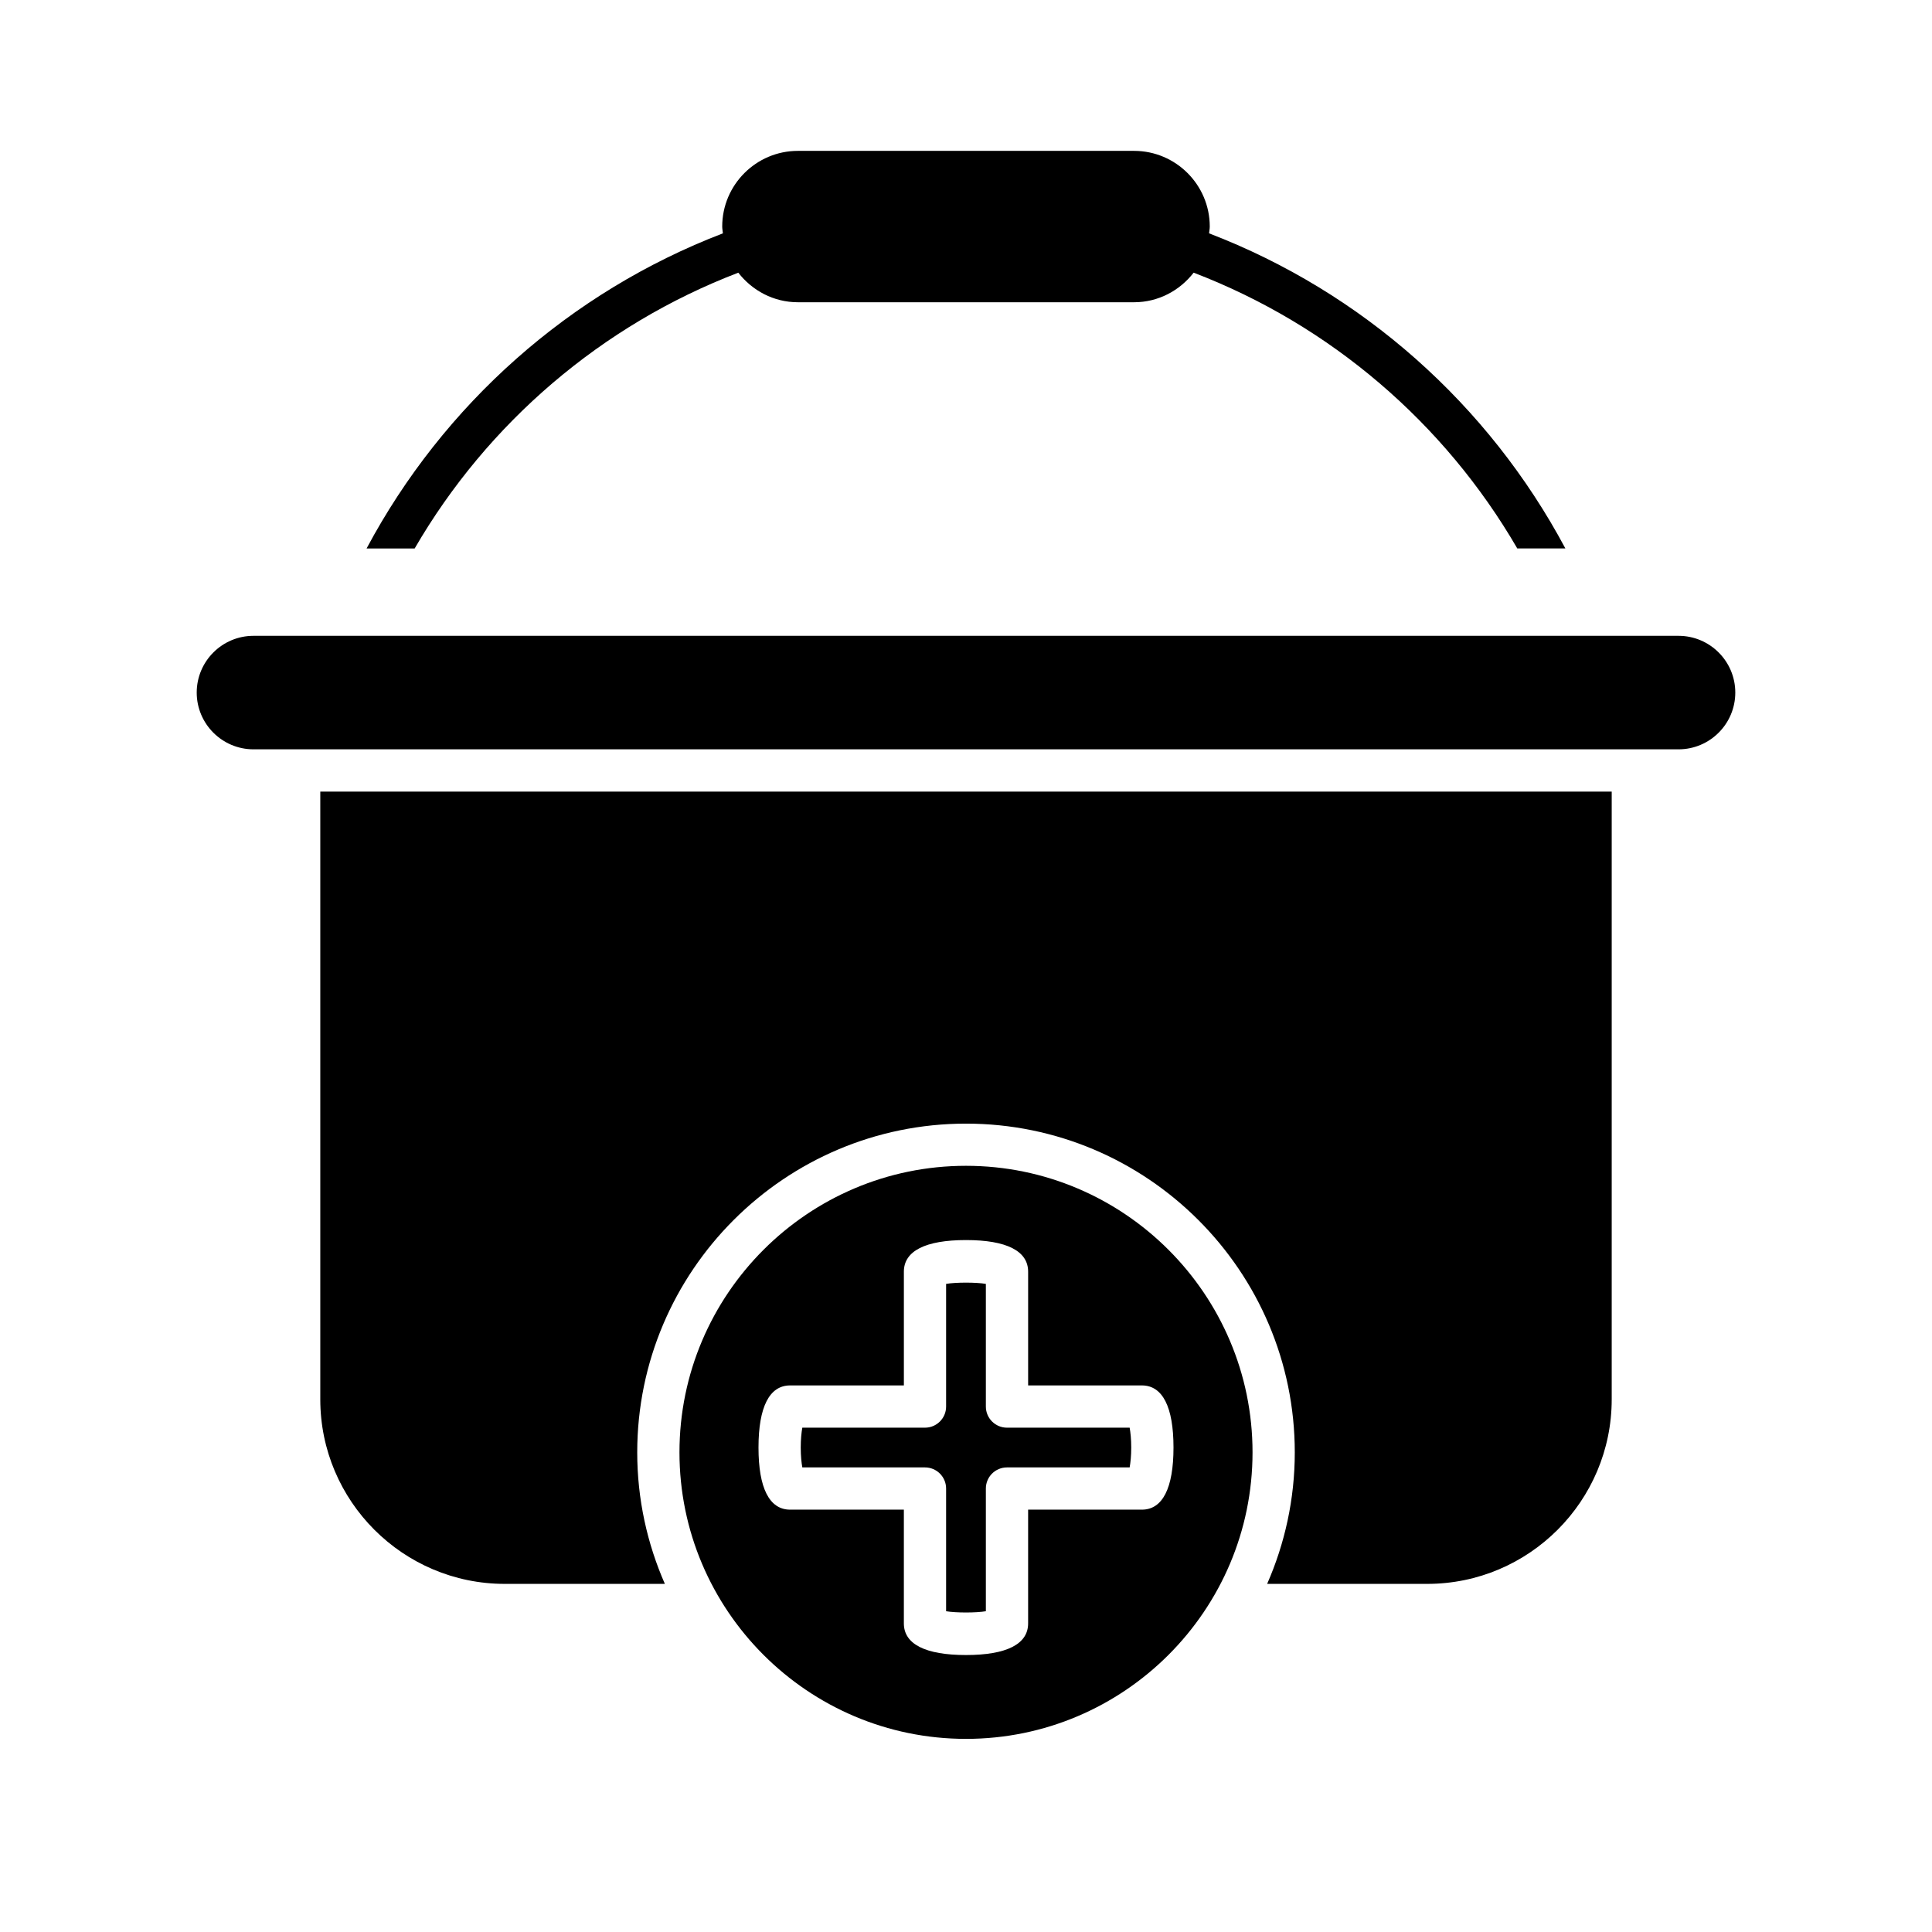 <?xml version="1.0" encoding="UTF-8"?>
<!-- Uploaded to: SVG Repo, www.svgrepo.com, Generator: SVG Repo Mixer Tools -->
<svg fill="#000000" width="800px" height="800px" version="1.1" viewBox="144 144 512 512" xmlns="http://www.w3.org/2000/svg">
 <g>
  <path d="m571.12 514.84v-161.06h-342.24v161.07c0 26.961 21.934 48.895 48.891 48.895h42.426c-4.684-10.684-7.324-22.453-7.324-34.844 0-48.043 39.086-87.129 87.129-87.129 48.039 0 87.129 39.086 87.129 87.129 0 12.391-2.641 24.164-7.324 34.844h42.426c26.957-0.004 48.887-21.938 48.887-48.898z"/>
  <path d="m603.87 327.54c0-8.293-6.746-15.039-15.039-15.039h-377.66c-8.293 0-15.039 6.746-15.039 15.039 0 8.293 6.746 15.039 15.039 15.039h377.66c8.293 0 15.039-6.746 15.039-15.039z"/>
  <path d="m389.13 532.88c3.09 0 5.598 2.504 5.598 5.598v32.512c2.492 0.449 8.043 0.449 10.535 0v-32.512c0-3.094 2.508-5.598 5.598-5.598h32.508c0.223-1.246 0.418-3.027 0.418-5.266 0-2.234-0.195-4.019-0.418-5.266h-32.508c-3.09 0-5.598-2.504-5.598-5.598v-32.504c-2.492-0.449-8.043-0.449-10.535 0v32.504c0 3.094-2.508 5.598-5.598 5.598h-32.508c-0.223 1.246-0.418 3.027-0.418 5.266 0 2.234 0.195 4.019 0.418 5.266z"/>
  <path d="m400 604.82c41.871 0 75.934-34.062 75.934-75.934 0-41.871-34.062-75.934-75.934-75.934s-75.934 34.062-75.934 75.934c0 41.867 34.062 75.934 75.934 75.934zm-46.609-93.668h30.145v-30.148c0-5.477 5.695-8.375 16.465-8.375s16.465 2.898 16.465 8.375v30.148h30.145c5.484 0 8.379 5.691 8.379 16.461s-2.898 16.461-8.379 16.461h-30.148v30.148c0 5.484-5.695 8.379-16.465 8.379-10.77 0-16.465-2.898-16.465-8.379v-30.148h-30.145c-5.481 0-8.379-5.691-8.379-16.461 0.004-10.77 2.902-16.461 8.383-16.461z"/>
  <path d="m241.15 289.35h12.738c19.32-33.285 49.57-59.223 85.77-73.086 3.672 4.731 9.352 7.836 15.793 7.836h89.09c6.441 0 12.117-3.106 15.789-7.84 36.199 13.859 66.449 39.797 85.77 73.086h12.742c-20.355-38.152-53.863-67.957-94.426-83.508 0.055-0.602 0.184-1.184 0.184-1.797 0-11.059-9-20.059-20.059-20.059h-89.086c-11.062 0-20.059 9-20.059 20.059 0 0.617 0.129 1.195 0.184 1.797-40.566 15.555-74.074 45.363-94.43 83.512z"/>
 </g>
</svg>